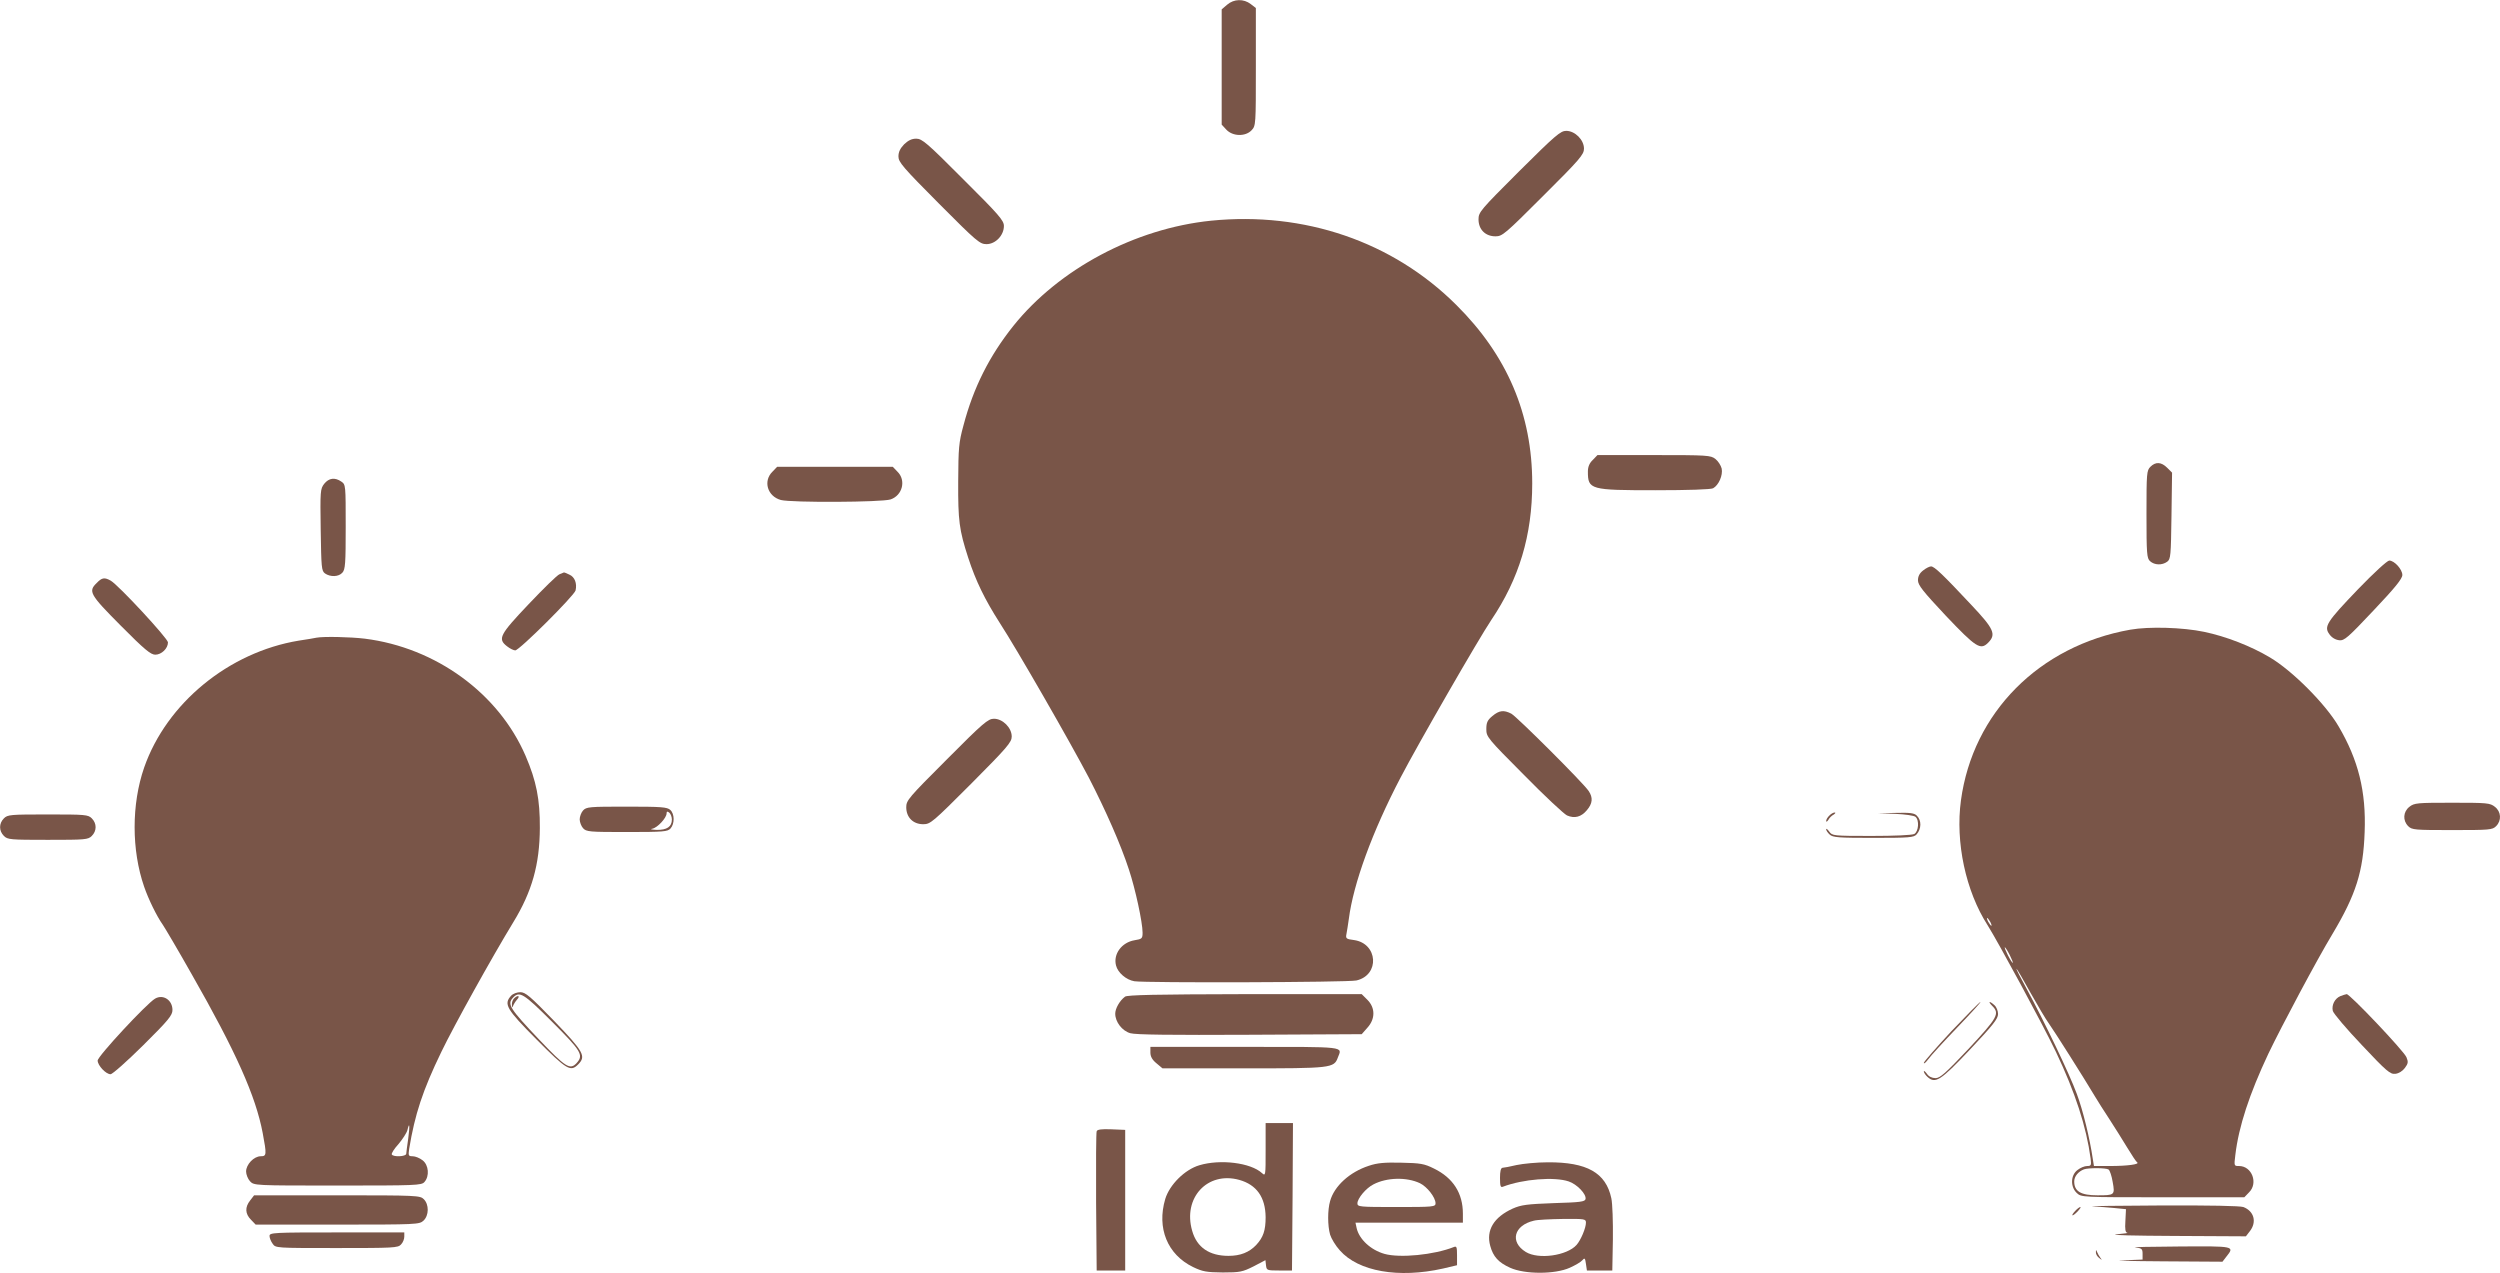 <?xml version="1.0" standalone="no"?>
<!DOCTYPE svg PUBLIC "-//W3C//DTD SVG 20010904//EN"
 "http://www.w3.org/TR/2001/REC-SVG-20010904/DTD/svg10.dtd">
<svg version="1.0" xmlns="http://www.w3.org/2000/svg"
 width="1280pt" height="652pt" viewBox="0 0 1280 652"
 preserveAspectRatio="xMidYMid meet">
<g transform="translate(0,652) scale(0.1,-0.1)"
fill="#795548" stroke="none">
<path d="M6283 6496 l-28 -24 0 -295 0 -295 24 -26 c33 -35 98 -36 129 -3 22
23 22 29 22 324 l0 302 -26 20 c-36 28 -86 27 -121 -3z"/>
<path d="M7778 5643 c-198 -198 -208 -209 -208 -246 0 -52 35 -87 87 -87 35 0
48 11 245 208 187 186 208 211 208 241 0 45 -46 91 -91 91 -29 0 -55 -22 -241
-207z"/>
<path d="M4629 5781 c-20 -21 -29 -39 -29 -62 0 -29 22 -55 207 -241 195 -196
210 -208 244 -208 46 0 89 45 89 93 0 28 -25 57 -208 239 -186 187 -211 208
-241 208 -23 0 -41 -9 -62 -29z"/>
<path d="M6200 5390 c-389 -40 -778 -247 -1012 -539 -122 -153 -204 -315 -255
-509 -24 -87 -26 -116 -27 -287 -1 -201 5 -248 51 -390 39 -120 85 -214 161
-333 89 -137 360 -609 457 -794 86 -167 163 -341 205 -470 33 -99 70 -271 70
-323 0 -30 -3 -33 -41 -39 -66 -11 -110 -71 -95 -129 9 -37 52 -74 94 -81 59
-9 1093 -6 1137 4 121 28 110 190 -13 207 -40 5 -43 8 -38 32 3 14 8 49 12 76
23 180 120 447 265 724 89 171 402 714 464 806 143 212 210 434 210 700 0 354
-128 655 -389 914 -325 324 -778 479 -1256 431z"/>
<path d="M8155 4165 c-17 -16 -25 -35 -25 -59 0 -93 11 -96 345 -96 170 0 284
4 296 10 29 16 51 67 44 101 -4 16 -18 38 -32 49 -24 19 -40 20 -315 20 l-289
0 -24 -25z"/>
<path d="M11010 4130 c-19 -19 -20 -33 -20 -243 0 -204 2 -225 18 -240 23 -21
62 -22 88 -3 18 13 19 30 22 235 l3 221 -25 25 c-30 30 -59 32 -86 5z"/>
<path d="M3955 4105 c-49 -48 -26 -126 43 -145 53 -14 517 -12 562 3 61 21 80
98 35 142 l-24 25 -296 0 -296 0 -24 -25z"/>
<path d="M1660 4043 c-20 -26 -21 -36 -18 -236 3 -193 4 -210 22 -223 27 -19
70 -18 89 4 15 16 17 48 17 235 0 212 0 216 -22 231 -33 23 -64 19 -88 -11z"/>
<path d="M12073 3503 c-161 -168 -176 -191 -146 -231 12 -17 31 -28 50 -30 26
-3 44 13 176 153 109 115 147 162 147 181 0 29 -41 74 -67 74 -10 0 -79 -63
-160 -147z"/>
<path d="M9846 3599 c-18 -14 -26 -30 -26 -50 0 -25 25 -56 143 -182 154 -162
177 -177 216 -138 43 43 30 71 -85 193 -146 156 -190 198 -207 198 -8 0 -26
-9 -41 -21z"/>
<path d="M2865 3580 c-12 -4 -82 -73 -158 -153 -149 -157 -160 -178 -111 -216
15 -12 34 -21 42 -21 21 0 301 279 309 307 8 36 -4 69 -32 81 -14 7 -27 12
-28 11 -1 0 -11 -4 -22 -9z"/>
<path d="M495 3535 c-44 -43 -36 -58 123 -218 122 -123 154 -149 177 -149 32
0 65 32 65 63 0 20 -254 294 -293 316 -32 18 -45 16 -72 -12z"/>
<path d="M10907 3296 c-467 -83 -806 -425 -867 -874 -29 -214 24 -464 137
-640 55 -88 282 -507 349 -647 100 -210 156 -384 178 -547 4 -34 3 -38 -18
-38 -13 0 -35 -9 -50 -21 -35 -27 -36 -86 -3 -117 23 -22 26 -22 441 -22 l417
0 24 25 c48 47 15 135 -51 135 -26 0 -26 0 -19 57 17 145 72 312 169 518 67
140 248 480 327 611 122 204 159 322 166 524 8 207 -32 369 -134 542 -66 113
-236 284 -351 352 -97 58 -226 108 -337 131 -110 23 -282 28 -378 11z m-717
-1496 c6 -11 8 -20 6 -20 -3 0 -10 9 -16 20 -6 11 -8 20 -6 20 3 0 10 -9 16
-20z m100 -170 c11 -22 18 -40 15 -40 -2 0 -14 18 -25 40 -11 22 -18 40 -15
40 2 0 14 -18 25 -40z m105 -191 c37 -66 80 -139 97 -162 27 -38 176 -273 235
-372 13 -22 46 -74 73 -115 27 -41 67 -106 91 -145 23 -38 46 -73 51 -76 16
-10 -49 -19 -138 -19 l-83 0 -6 37 c-15 103 -50 248 -82 333 -37 101 -165 368
-257 538 -31 56 -54 102 -52 102 3 0 34 -54 71 -121z m401 -907 c6 -4 16 -33
21 -64 12 -67 10 -68 -78 -68 -85 0 -119 20 -119 71 0 26 21 51 50 62 22 8
113 8 126 -1z"/>
<path d="M1620 3255 c-8 -2 -49 -9 -90 -15 -358 -59 -677 -320 -792 -650 -65
-188 -65 -422 0 -610 22 -64 65 -152 95 -194 11 -16 79 -131 149 -255 226
-396 327 -622 363 -812 21 -112 20 -119 -10 -119 -35 0 -75 -42 -75 -78 0 -15
9 -38 20 -50 21 -22 21 -22 449 -22 402 0 429 1 444 18 27 30 22 87 -9 111
-15 12 -38 21 -51 21 -22 0 -23 3 -18 38 29 176 69 299 165 497 64 133 259
484 368 663 96 157 135 296 136 482 1 147 -18 242 -73 370 -138 320 -459 554
-823 600 -75 9 -211 12 -248 5z m470 -2565 c-5 -36 -10 -71 -10 -77 0 -15 -66
-18 -74 -4 -3 5 12 29 34 53 21 25 42 57 46 72 11 46 13 23 4 -44z"/>
<path d="M7641 2854 c-25 -21 -31 -33 -31 -67 0 -40 5 -46 193 -235 105 -107
205 -200 220 -207 39 -17 73 -8 102 27 29 34 32 64 9 98 -27 41 -367 380 -396
396 -39 20 -62 17 -97 -12z"/>
<path d="M4848 2632 c-197 -197 -208 -210 -208 -245 0 -52 35 -87 87 -87 37 0
48 10 246 208 185 186 207 212 207 241 0 45 -46 91 -91 91 -30 0 -55 -21 -241
-208z"/>
<path d="M12336 2389 c-32 -25 -35 -70 -6 -99 19 -19 33 -20 225 -20 192 0
206 1 225 20 29 29 26 74 -6 99 -25 20 -40 21 -219 21 -179 0 -194 -1 -219
-21z"/>
<path d="M2985 2370 c-9 -10 -17 -31 -17 -45 0 -14 8 -35 17 -45 17 -19 32
-20 225 -20 188 0 208 2 223 18 22 25 21 75 -1 95 -16 15 -47 17 -224 17 -191
0 -206 -1 -223 -20z m455 -46 c0 -37 -26 -54 -78 -53 -27 1 -36 4 -22 6 26 5
73 55 73 79 0 10 4 11 14 3 7 -6 13 -22 13 -35z"/>
<path d="M9366 2344 c-9 -8 -16 -21 -16 -27 0 -7 5 -4 11 5 5 10 17 22 27 27
9 6 12 11 5 11 -6 0 -19 -7 -27 -16z"/>
<path d="M9704 2353 c50 -2 96 -9 103 -15 21 -17 16 -76 -6 -88 -12 -6 -101
-10 -220 -10 -195 0 -200 1 -215 22 -9 12 -16 18 -16 12 0 -6 8 -18 18 -27 16
-15 47 -17 224 -17 183 0 207 2 221 18 25 28 26 72 1 96 -12 13 -35 16 -107
14 l-92 -2 89 -3z"/>
<path d="M20 2330 c-26 -26 -26 -64 0 -90 19 -19 33 -20 225 -20 192 0 206 1
225 20 26 26 26 64 0 90 -19 19 -33 20 -225 20 -192 0 -206 -1 -225 -20z"/>
<path d="M2617 1422 c-39 -43 -26 -67 130 -224 155 -156 174 -167 213 -128 42
42 29 65 -123 223 -123 127 -147 147 -173 147 -17 0 -38 -8 -47 -18z m210
-134 c149 -149 162 -170 126 -210 -34 -38 -56 -24 -195 122 -146 154 -162 178
-133 210 34 38 54 26 202 -122z"/>
<path d="M2632 1408 c-7 -7 -12 -21 -11 -32 0 -15 2 -17 6 -6 3 8 12 23 21 33
17 19 3 24 -16 5z"/>
<path d="M5760 1417 c-28 -21 -50 -61 -50 -87 0 -42 35 -88 77 -100 26 -8 212
-10 611 -8 l574 3 29 33 c41 45 41 102 0 143 l-29 29 -599 0 c-454 -1 -602 -4
-613 -13z"/>
<path d="M11983 1420 c-29 -12 -46 -46 -39 -76 4 -14 70 -92 149 -175 126
-134 145 -150 171 -147 18 2 37 14 49 30 17 23 18 31 8 55 -13 32 -290 324
-306 323 -5 -1 -20 -5 -32 -10z"/>
<path d="M794 1407 c-43 -25 -294 -295 -294 -317 0 -25 42 -70 66 -70 10 0 85
67 168 149 130 129 149 153 149 180 0 51 -48 82 -89 58z"/>
<path d="M9991 1240 c-77 -83 -141 -156 -141 -162 0 -7 10 2 23 19 12 17 79
90 148 162 69 72 123 131 119 131 -4 0 -71 -68 -149 -150z"/>
<path d="M10200 1370 c40 -40 28 -60 -121 -220 -118 -125 -146 -150 -169 -150
-18 0 -35 8 -44 22 -9 12 -16 18 -16 12 0 -6 9 -19 19 -28 40 -36 66 -20 218
141 117 124 143 157 143 181 0 16 -8 36 -18 45 -26 24 -36 21 -12 -3z"/>
<path d="M5890 1131 c0 -20 9 -37 31 -55 l31 -26 414 0 c452 0 464 1 484 56
22 57 51 54 -475 54 l-485 0 0 -29z"/>
<path d="M6480 633 c0 -133 0 -136 -19 -119 -58 53 -213 72 -320 40 -75 -22
-153 -100 -175 -173 -44 -149 11 -284 142 -348 50 -24 69 -27 153 -28 88 0
101 3 157 31 l61 32 3 -27 c3 -25 5 -26 68 -26 l65 0 3 378 2 377 -70 0 -70 0
0 -137z m-135 -154 c89 -25 134 -89 135 -191 0 -68 -12 -103 -48 -142 -36 -38
-81 -56 -142 -56 -98 0 -162 43 -186 128 -49 169 78 306 241 261z"/>
<path d="M5615 728 c-3 -7 -4 -171 -3 -363 l3 -350 73 0 73 0 0 360 0 360 -71
3 c-51 2 -72 -1 -75 -10z"/>
<path d="M7008 551 c-98 -32 -177 -104 -198 -181 -13 -45 -13 -125 0 -171 6
-20 28 -57 50 -81 95 -108 301 -144 528 -93 l72 17 0 50 c0 44 -2 49 -17 43
-101 -40 -275 -57 -354 -35 -71 20 -130 75 -143 132 l-6 28 275 0 275 0 0 46
c0 105 -50 183 -148 231 -50 25 -70 28 -167 30 -86 2 -123 -1 -167 -16z m262
-89 c37 -18 80 -73 80 -103 0 -18 -12 -19 -200 -19 -191 0 -200 1 -200 19 0
25 44 78 82 97 69 36 170 38 238 6z"/>
<path d="M7765 555 c-33 -8 -66 -14 -72 -14 -9 -1 -13 -18 -13 -52 0 -42 3
-50 15 -45 102 39 264 52 337 27 42 -14 91 -65 86 -90 -3 -14 -27 -17 -163
-21 -137 -5 -167 -9 -210 -28 -97 -44 -137 -111 -115 -191 15 -55 42 -85 102
-112 75 -34 229 -34 305 0 29 13 58 30 65 39 11 13 14 11 18 -19 l5 -34 65 0
65 0 3 160 c1 88 -2 183 -8 210 -28 131 -125 185 -325 184 -55 0 -127 -7 -160
-14z m355 -295 c0 -27 -26 -89 -48 -114 -49 -55 -195 -76 -260 -36 -83 51 -61
136 41 160 17 5 85 8 150 9 111 1 117 0 117 -19z"/>
<path d="M1281 374 c-28 -35 -26 -69 4 -99 l24 -25 419 0 c407 0 419 1 440 20
29 27 29 83 2 110 -19 19 -33 20 -444 20 l-425 0 -20 -26z"/>
<path d="M10715 343 c28 -1 77 -5 110 -8 l60 -6 -3 -60 c-3 -44 0 -59 10 -61
7 -1 -18 -4 -57 -8 -38 -4 95 -7 297 -8 l367 -2 20 26 c37 47 22 103 -33 124
-18 6 -169 9 -424 8 -218 -1 -374 -3 -347 -5z"/>
<path d="M10625 320 c-26 -28 -15 -31 12 -3 12 13 19 23 14 23 -4 0 -16 -9
-26 -20z"/>
<path d="M1380 192 c0 -10 7 -28 16 -40 15 -22 16 -22 328 -22 290 0 314 1
329 18 10 10 17 28 17 40 l0 22 -345 0 c-324 0 -345 -1 -345 -18z"/>
<path d="M10933 133 c33 -4 37 -7 37 -33 l0 -29 -102 -4 c-57 -1 35 -4 204 -5
l307 -2 20 26 c43 54 44 54 -241 52 -145 -1 -246 -3 -225 -5z"/>
<path d="M10731 109 c-1 -9 7 -23 17 -30 15 -12 16 -12 6 1 -6 8 -14 22 -17
30 -5 13 -6 12 -6 -1z"/>
</g>
</svg>
